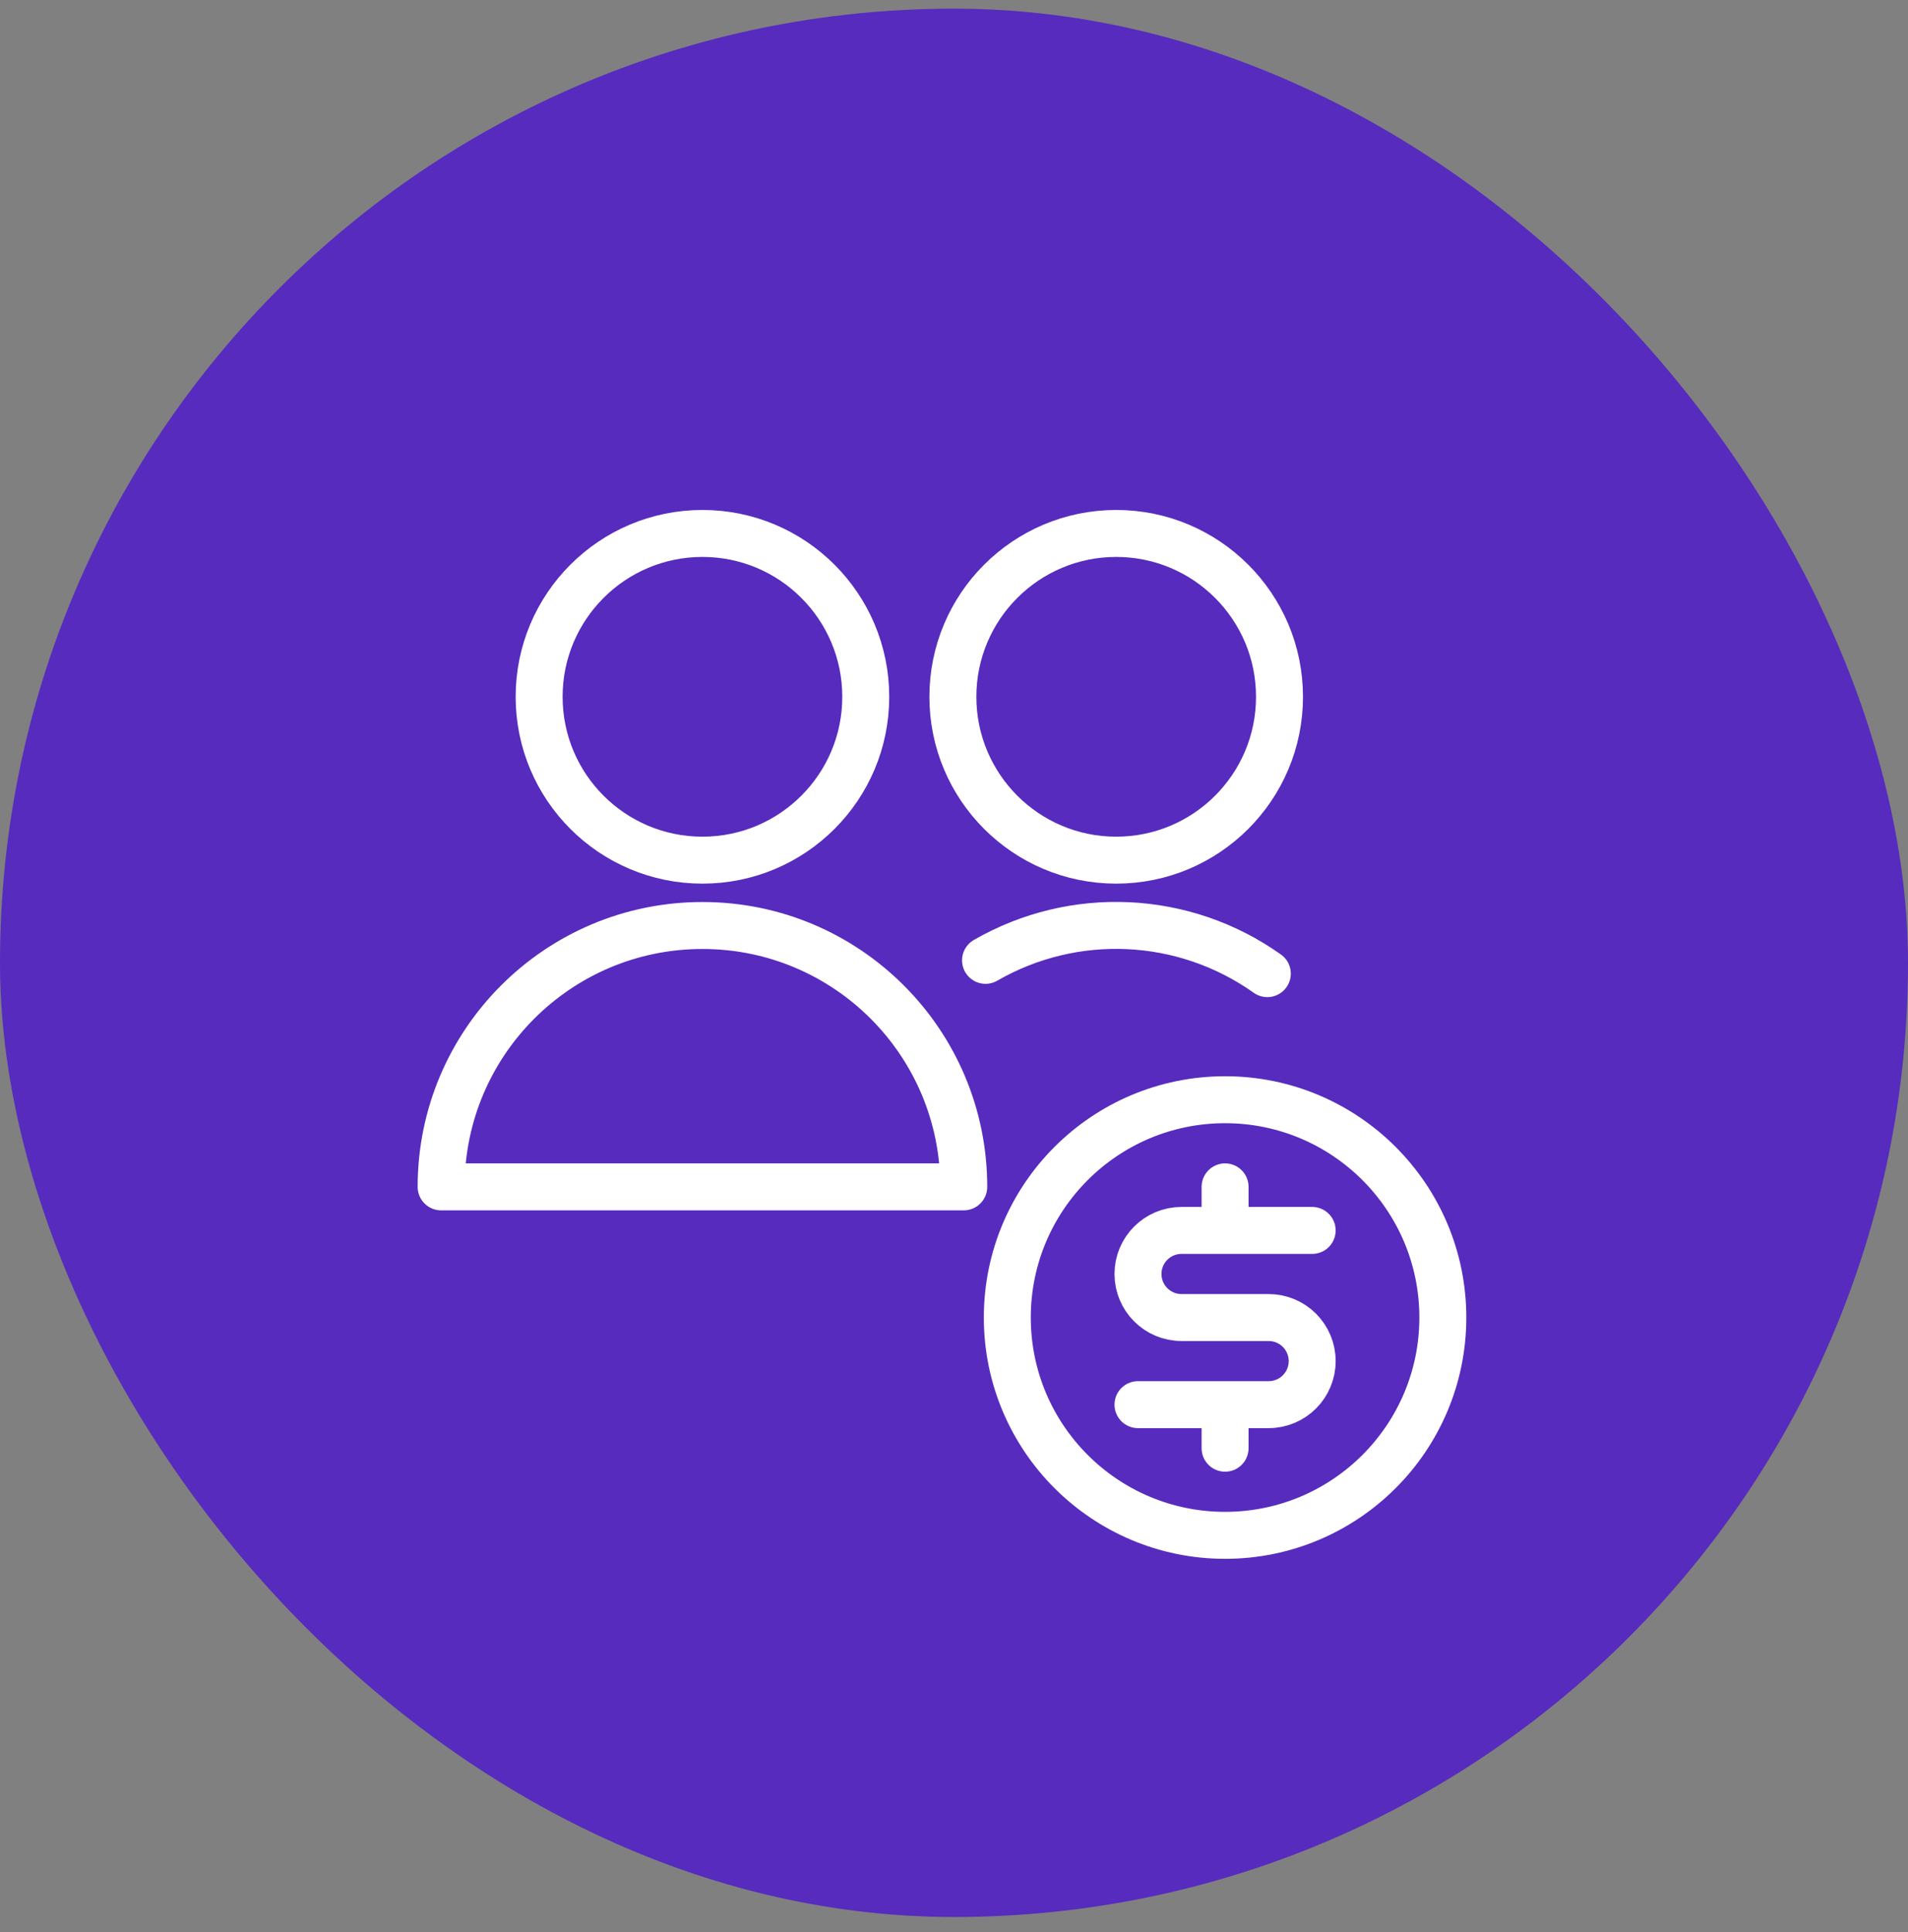 <svg xmlns="http://www.w3.org/2000/svg" width="80" height="81" viewBox="0 0 80 81" fill="none"><rect x="0" y="0" width="80" height="81" fill="#808080" stroke="none"/><rect y="0.363" width="80" height="80" rx="40" fill="#562BBE"></rect><path d="M51.366 58.885V60.711M51.366 49.755V51.581M47.714 58.885H53.192C54.2 58.885 55.018 58.067 55.018 57.059C55.018 56.05 54.2 55.233 53.192 55.233H49.54C48.531 55.233 47.714 54.415 47.714 53.407C47.714 52.398 48.531 51.581 49.54 51.581H55.018M53.137 40.816C49.646 38.338 45.031 38.12 41.322 40.259M42.235 55.233C42.235 60.275 46.323 64.363 51.366 64.363C56.408 64.363 60.496 60.275 60.496 55.233C60.496 50.19 56.408 46.102 51.366 46.102C46.323 46.102 42.235 50.19 42.235 55.233ZM18.496 49.755C18.496 43.703 23.401 38.798 29.453 38.798C35.504 38.798 40.409 43.703 40.409 49.755H18.496ZM22.605 29.211C22.605 32.993 25.671 36.059 29.453 36.059C33.235 36.059 36.3 32.993 36.3 29.211C36.3 25.429 33.235 22.363 29.453 22.363C25.671 22.363 22.605 25.429 22.605 29.211ZM39.953 29.211C39.953 32.993 43.019 36.059 46.8 36.059C50.582 36.059 53.648 32.993 53.648 29.211C53.648 25.429 50.582 22.363 46.8 22.363C43.019 22.363 39.953 25.429 39.953 29.211Z" stroke="white" stroke-width="1.969" stroke-linecap="round" stroke-linejoin="round"></path></svg>